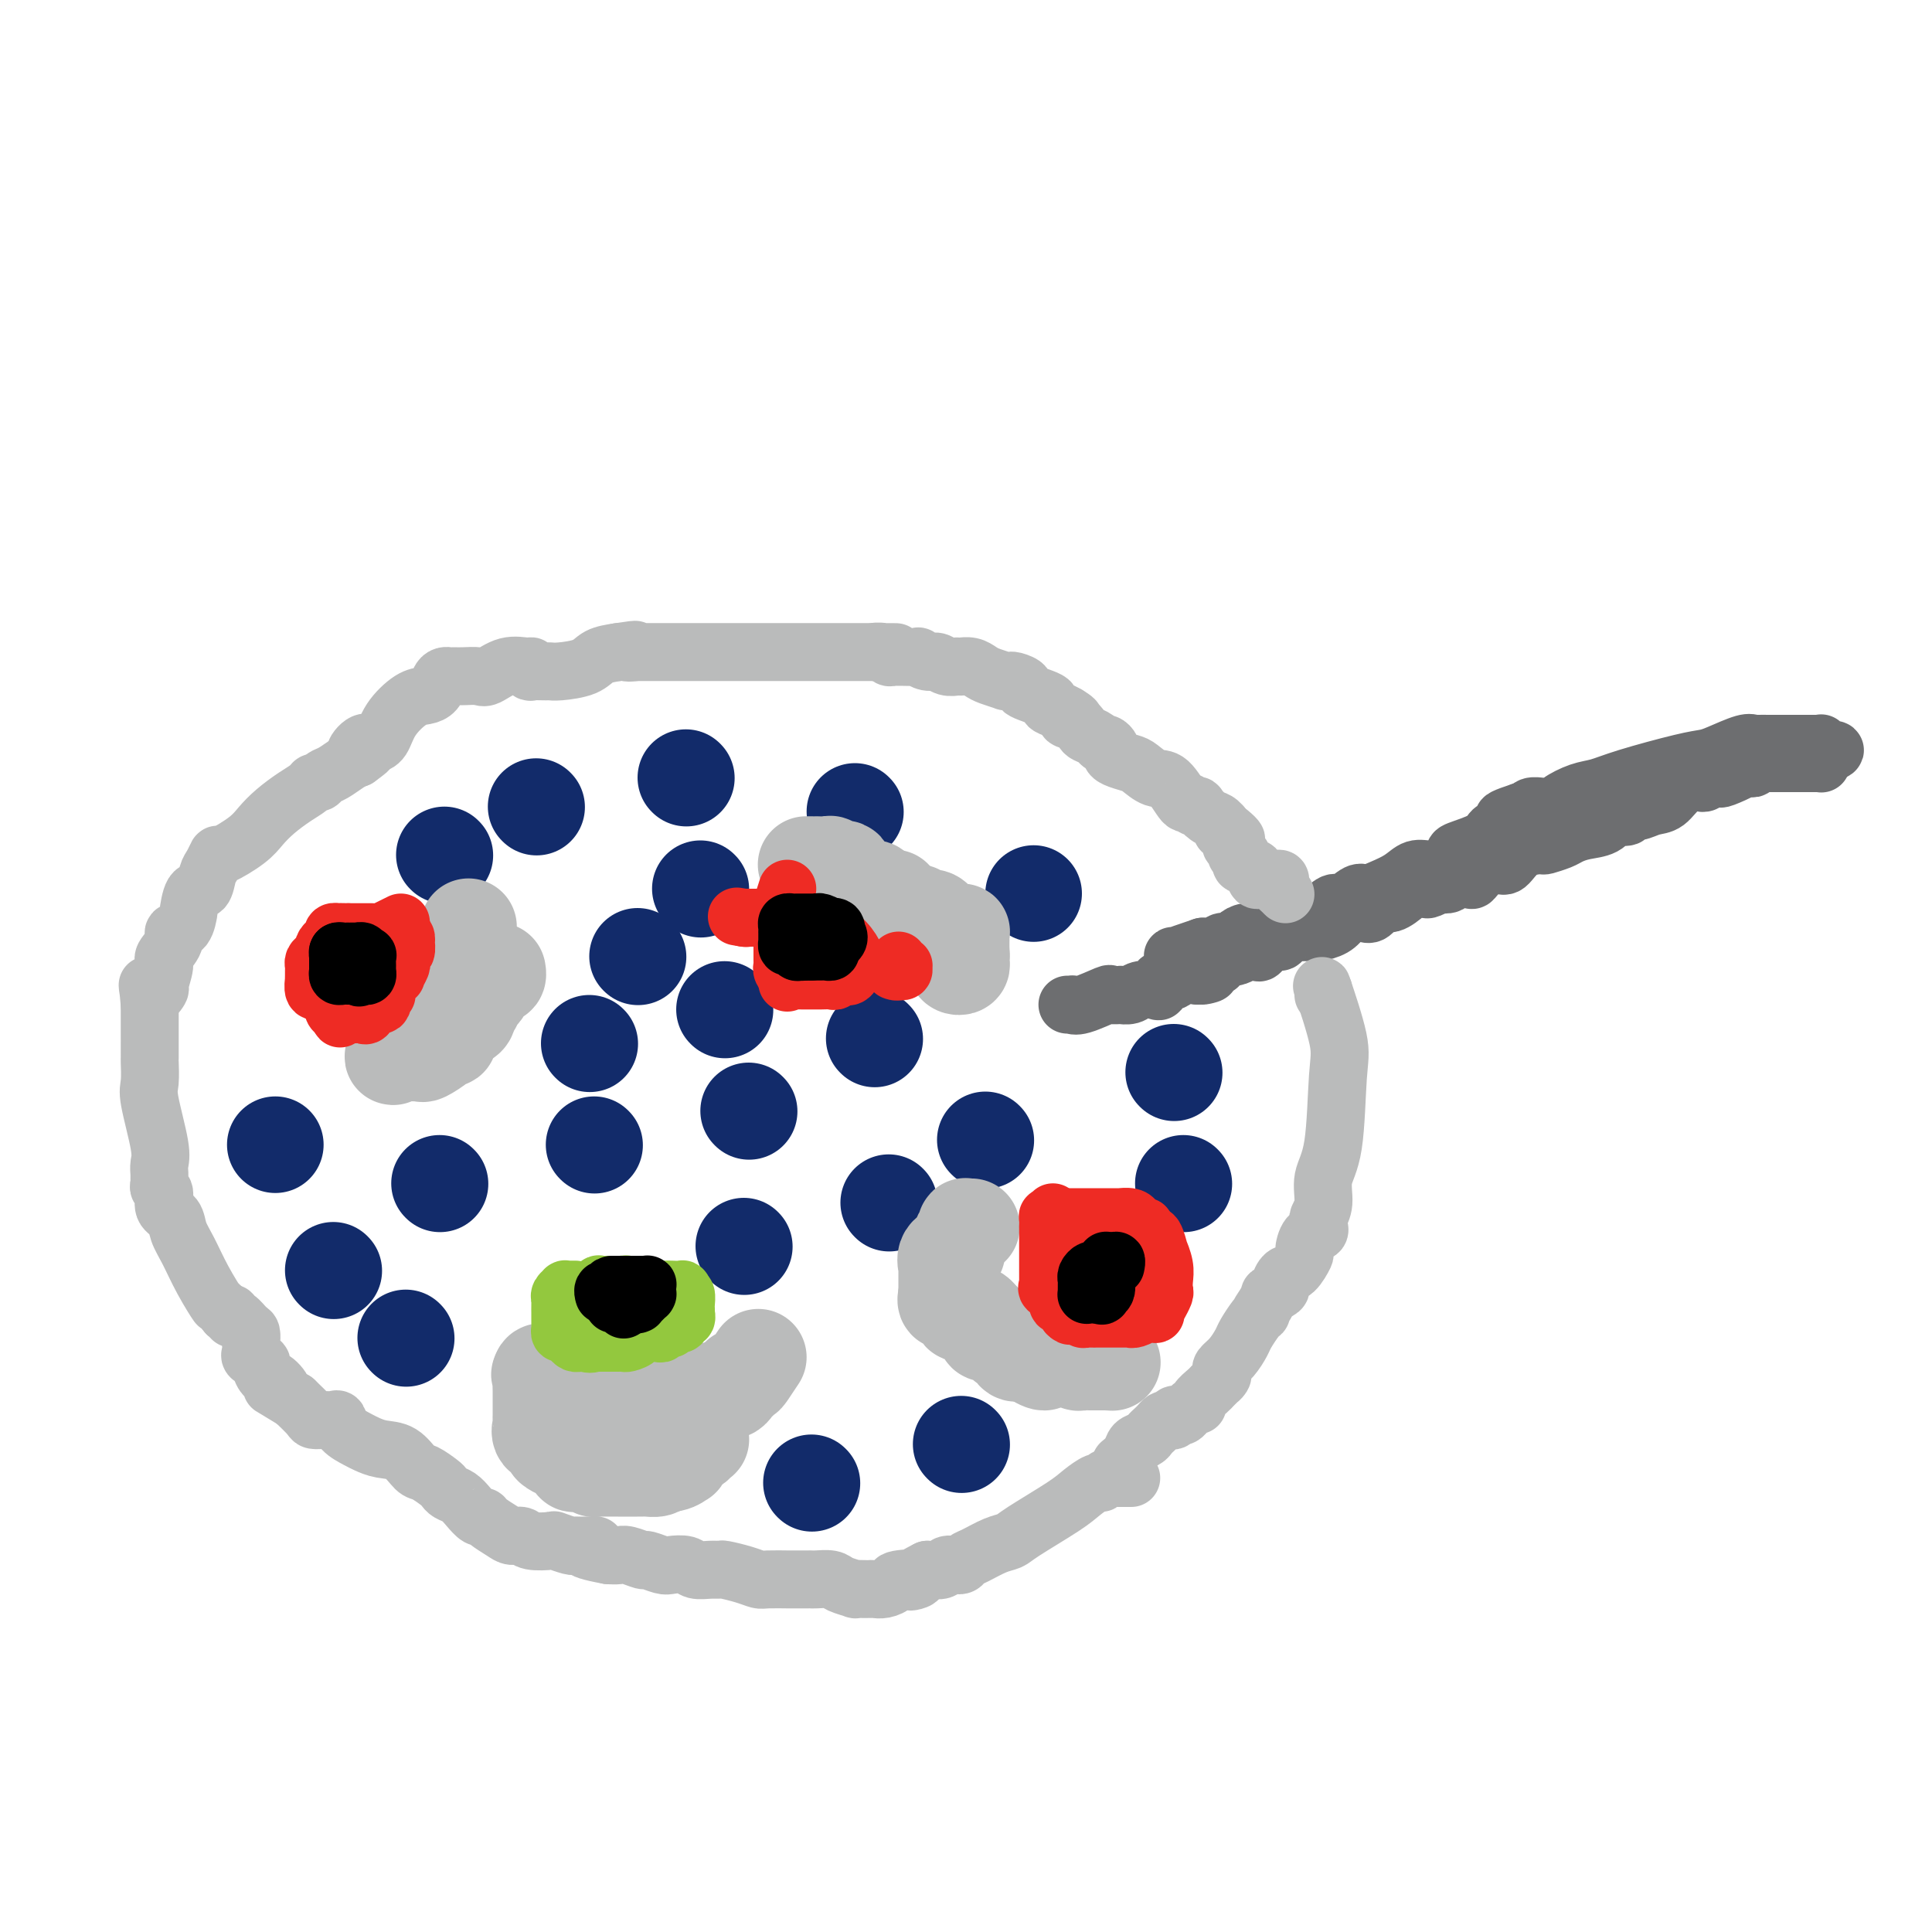 <svg viewBox='0 0 400 400' version='1.1' xmlns='http://www.w3.org/2000/svg' xmlns:xlink='http://www.w3.org/1999/xlink'><g fill='none' stroke='#122B6A' stroke-width='20' stroke-linecap='round' stroke-linejoin='round'><path d='M84,277c0.000,0.000 0.100,0.100 0.1,0.1'/><path d='M69,263c0.000,0.000 0.100,0.100 0.1,0.1'/><path d='M57,237c0.000,0.000 0.000,0.000 0,0c0.000,0.000 0.000,0.000 0,0'/><path d='M91,245c0.000,0.000 0.100,0.100 0.1,0.1'/><path d='M123,237c0.000,0.000 0.100,0.100 0.1,0.1'/><path d='M122,216c0.000,0.000 0.100,0.100 0.1,0.1'/><path d='M132,198c0.000,0.000 0.100,0.100 0.1,0.1'/><path d='M92,177c0.000,0.000 0.100,0.100 0.1,0.1'/><path d='M111,167c0.000,0.000 0.100,0.100 0.1,0.1'/><path d='M142,161c0.000,0.000 0.100,0.100 0.1,0.1'/><path d='M145,184c0.000,0.000 0.100,0.100 0.1,0.1'/><path d='M150,209c0.000,0.000 0.100,0.100 0.1,0.1'/><path d='M181,215c0.000,0.000 0.100,0.100 0.1,0.1'/><path d='M155,230c0.000,0.000 0.100,0.100 0.1,0.1'/><path d='M214,185c0.000,0.000 0.000,0.000 0,0c0.000,0.000 0.000,0.000 0,0'/><path d='M177,168c0.000,0.000 0.100,0.100 0.1,0.1'/><path d='M243,222c0.000,0.000 0.100,0.100 0.1,0.1'/><path d='M245,245c0.000,0.000 0.100,0.100 0.1,0.1'/><path d='M204,236c0.000,0.000 0.100,0.100 0.1,0.1'/><path d='M184,249c0.000,0.000 0.100,0.100 0.1,0.1'/><path d='M154,258c0.000,0.000 0.100,0.100 0.1,0.1'/><path d='M199,299c0.000,0.000 0.100,0.100 0.1,0.1'/><path d='M168,307c0.000,0.000 0.100,0.100 0.1,0.1'/></g>
<g fill='none' stroke='#BABBBB' stroke-width='20' stroke-linecap='round' stroke-linejoin='round'><path d='M201,254c0.114,-0.008 0.227,-0.016 0,0c-0.227,0.016 -0.796,0.058 -1,0c-0.204,-0.058 -0.045,-0.214 0,0c0.045,0.214 -0.024,0.799 0,1c0.024,0.201 0.143,0.017 0,0c-0.143,-0.017 -0.546,0.133 -1,1c-0.454,0.867 -0.959,2.452 -1,3c-0.041,0.548 0.381,0.060 0,0c-0.381,-0.060 -1.566,0.310 -2,1c-0.434,0.690 -0.116,1.701 0,2c0.116,0.299 0.031,-0.113 0,0c-0.031,0.113 -0.008,0.750 0,1c0.008,0.250 0.002,0.113 0,0c-0.002,-0.113 -0.001,-0.203 0,0c0.001,0.203 0.000,0.698 0,1c-0.000,0.302 -0.000,0.411 0,1c0.000,0.589 0.000,1.659 0,2c-0.000,0.341 -0.000,-0.045 0,0c0.000,0.045 0.000,0.523 0,1'/><path d='M196,268c-0.613,2.328 0.356,1.150 1,1c0.644,-0.150 0.965,0.730 1,1c0.035,0.270 -0.216,-0.071 0,0c0.216,0.071 0.898,0.554 1,1c0.102,0.446 -0.375,0.856 0,1c0.375,0.144 1.602,0.024 2,0c0.398,-0.024 -0.033,0.049 0,0c0.033,-0.049 0.531,-0.221 1,0c0.469,0.221 0.910,0.833 1,1c0.090,0.167 -0.169,-0.113 0,0c0.169,0.113 0.767,0.619 1,1c0.233,0.381 0.100,0.637 0,1c-0.100,0.363 -0.168,0.832 0,1c0.168,0.168 0.571,0.035 1,0c0.429,-0.035 0.885,0.030 1,0c0.115,-0.030 -0.110,-0.154 0,0c0.110,0.154 0.554,0.585 1,1c0.446,0.415 0.894,0.815 1,1c0.106,0.185 -0.130,0.155 0,0c0.130,-0.155 0.628,-0.434 1,0c0.372,0.434 0.620,1.581 1,2c0.380,0.419 0.894,0.112 1,0c0.106,-0.112 -0.195,-0.027 0,0c0.195,0.027 0.887,-0.003 1,0c0.113,0.003 -0.354,0.039 0,0c0.354,-0.039 1.530,-0.154 2,0c0.470,0.154 0.235,0.577 0,1'/><path d='M214,281c3.256,2.011 2.397,0.539 2,0c-0.397,-0.539 -0.332,-0.144 0,0c0.332,0.144 0.933,0.039 1,0c0.067,-0.039 -0.398,-0.010 0,0c0.398,0.010 1.661,0.002 2,0c0.339,-0.002 -0.246,0.003 0,0c0.246,-0.003 1.323,-0.015 2,0c0.677,0.015 0.955,0.057 1,0c0.045,-0.057 -0.143,-0.211 0,0c0.143,0.211 0.617,0.789 1,1c0.383,0.211 0.676,0.057 1,0c0.324,-0.057 0.678,-0.015 1,0c0.322,0.015 0.612,0.004 1,0c0.388,-0.004 0.875,-0.001 1,0c0.125,0.001 -0.111,0.000 0,0c0.111,-0.000 0.568,-0.000 1,0c0.432,0.000 0.838,0.000 1,0c0.162,-0.000 0.081,-0.000 0,0'/><path d='M229,282c2.556,0.156 1.444,0.044 1,0c-0.444,-0.044 -0.222,-0.022 0,0'/><path d='M157,281c-0.765,1.147 -1.529,2.293 -2,3c-0.471,0.707 -0.648,0.973 -1,1c-0.352,0.027 -0.878,-0.186 -1,0c-0.122,0.186 0.161,0.772 0,1c-0.161,0.228 -0.765,0.100 -1,0c-0.235,-0.100 -0.102,-0.170 0,0c0.102,0.170 0.172,0.582 0,1c-0.172,0.418 -0.585,0.843 -1,1c-0.415,0.157 -0.833,0.045 -1,0c-0.167,-0.045 -0.084,-0.022 0,0'/><path d='M150,288c-1.266,1.083 -0.930,0.290 -1,0c-0.070,-0.290 -0.545,-0.078 -1,0c-0.455,0.078 -0.892,0.021 -1,0c-0.108,-0.021 0.111,-0.006 0,0c-0.111,0.006 -0.551,0.001 -1,0c-0.449,-0.001 -0.908,-0.000 -1,0c-0.092,0.000 0.182,0.000 0,0c-0.182,-0.000 -0.819,-0.000 -1,0c-0.181,0.000 0.093,0.000 0,0c-0.093,-0.000 -0.553,-0.000 -1,0c-0.447,0.000 -0.883,0.000 -1,0c-0.117,-0.000 0.083,-0.000 0,0c-0.083,0.000 -0.448,0.000 -1,0c-0.552,-0.000 -1.290,-0.001 -2,0c-0.710,0.001 -1.393,0.004 -2,0c-0.607,-0.004 -1.139,-0.015 -2,0c-0.861,0.015 -2.052,0.057 -3,0c-0.948,-0.057 -1.655,-0.211 -2,0c-0.345,0.211 -0.330,0.789 -1,1c-0.670,0.211 -2.025,0.057 -3,0c-0.975,-0.057 -1.570,-0.015 -2,0c-0.430,0.015 -0.693,0.004 -1,0c-0.307,-0.004 -0.656,-0.001 -1,0c-0.344,0.001 -0.683,0.000 -1,0c-0.317,-0.000 -0.613,-0.000 -1,0c-0.387,0.000 -0.867,0.000 -1,0c-0.133,-0.000 0.080,-0.000 0,0c-0.080,0.000 -0.451,0.000 -1,0c-0.549,-0.000 -1.274,-0.000 -2,0'/><path d='M116,289c-5.502,0.214 -2.258,0.251 -1,0c1.258,-0.251 0.529,-0.788 0,-1c-0.529,-0.212 -0.860,-0.099 -1,0c-0.140,0.099 -0.090,0.184 0,0c0.090,-0.184 0.220,-0.637 0,-1c-0.220,-0.363 -0.791,-0.637 -1,-1c-0.209,-0.363 -0.055,-0.815 0,-1c0.055,-0.185 0.011,-0.103 0,0c-0.011,0.103 0.011,0.226 0,0c-0.011,-0.226 -0.054,-0.803 0,-1c0.054,-0.197 0.207,-0.015 0,0c-0.207,0.015 -0.773,-0.139 -1,0c-0.227,0.139 -0.113,0.569 0,1'/><path d='M112,285c-0.619,-0.655 -0.166,-0.293 0,0c0.166,0.293 0.044,0.516 0,1c-0.044,0.484 -0.012,1.229 0,2c0.012,0.771 0.004,1.567 0,2c-0.004,0.433 -0.003,0.501 0,1c0.003,0.499 0.009,1.429 0,2c-0.009,0.571 -0.031,0.783 0,1c0.031,0.217 0.115,0.439 0,1c-0.115,0.561 -0.430,1.460 0,2c0.430,0.540 1.606,0.722 2,1c0.394,0.278 0.005,0.653 0,1c-0.005,0.347 0.375,0.667 1,1c0.625,0.333 1.495,0.677 2,1c0.505,0.323 0.644,0.623 1,1c0.356,0.377 0.931,0.832 1,1c0.069,0.168 -0.366,0.049 0,0c0.366,-0.049 1.532,-0.027 2,0c0.468,0.027 0.236,0.060 0,0c-0.236,-0.060 -0.477,-0.212 0,0c0.477,0.212 1.672,0.789 2,1c0.328,0.211 -0.210,0.057 0,0c0.210,-0.057 1.169,-0.015 2,0c0.831,0.015 1.536,0.004 2,0c0.464,-0.004 0.688,-0.001 1,0c0.312,0.001 0.713,0.000 1,0c0.287,-0.000 0.462,0.001 1,0c0.538,-0.001 1.440,-0.003 2,0c0.560,0.003 0.779,0.011 1,0c0.221,-0.011 0.444,-0.041 1,0c0.556,0.041 1.445,0.155 2,0c0.555,-0.155 0.778,-0.577 1,-1'/><path d='M137,303c2.696,-0.017 0.434,-0.059 0,0c-0.434,0.059 0.958,0.219 2,0c1.042,-0.219 1.732,-0.815 2,-1c0.268,-0.185 0.114,0.043 0,0c-0.114,-0.043 -0.189,-0.355 0,-1c0.189,-0.645 0.643,-1.623 1,-2c0.357,-0.377 0.617,-0.154 1,0c0.383,0.154 0.887,0.237 1,0c0.113,-0.237 -0.166,-0.796 0,-1c0.166,-0.204 0.776,-0.055 1,0c0.224,0.055 0.060,0.015 0,0c-0.060,-0.015 -0.017,-0.004 0,0c0.017,0.004 0.009,0.002 0,0'/><path d='M97,192c-0.000,-0.120 -0.000,-0.240 0,0c0.000,0.240 0.000,0.842 0,1c-0.000,0.158 -0.000,-0.126 0,0c0.000,0.126 0.000,0.663 0,1c-0.000,0.337 -0.000,0.475 0,1c0.000,0.525 0.001,1.436 0,2c-0.001,0.564 -0.003,0.780 0,1c0.003,0.220 0.011,0.444 0,1c-0.011,0.556 -0.041,1.446 0,2c0.041,0.554 0.154,0.773 0,1c-0.154,0.227 -0.576,0.460 -1,1c-0.424,0.540 -0.851,1.385 -1,2c-0.149,0.615 -0.019,1.000 0,1c0.019,0.000 -0.072,-0.385 0,0c0.072,0.385 0.306,1.538 0,2c-0.306,0.462 -1.153,0.231 -2,0'/><path d='M93,208c-0.635,2.503 -0.223,0.761 0,0c0.223,-0.761 0.259,-0.541 0,0c-0.259,0.541 -0.811,1.401 -1,2c-0.189,0.599 -0.016,0.935 0,1c0.016,0.065 -0.126,-0.141 -1,0c-0.874,0.141 -2.482,0.630 -3,1c-0.518,0.370 0.053,0.621 0,1c-0.053,0.379 -0.731,0.886 -1,1c-0.269,0.114 -0.128,-0.165 0,0c0.128,0.165 0.244,0.775 0,1c-0.244,0.225 -0.849,0.064 -1,0c-0.151,-0.064 0.153,-0.031 0,0c-0.153,0.031 -0.763,0.061 -1,0c-0.237,-0.061 -0.102,-0.212 0,0c0.102,0.212 0.171,0.788 0,1c-0.171,0.212 -0.581,0.061 -1,0c-0.419,-0.061 -0.848,-0.031 -1,0c-0.152,0.031 -0.027,0.065 0,0c0.027,-0.065 -0.045,-0.228 0,0c0.045,0.228 0.208,0.846 0,1c-0.208,0.154 -0.788,-0.154 -1,0c-0.212,0.154 -0.057,0.772 0,1c0.057,0.228 0.016,0.065 0,0c-0.016,-0.065 -0.008,-0.033 0,0'/><path d='M82,218c-1.565,1.545 0.022,0.408 1,0c0.978,-0.408 1.347,-0.085 2,0c0.653,0.085 1.591,-0.067 2,0c0.409,0.067 0.290,0.352 1,0c0.710,-0.352 2.250,-1.342 3,-2c0.750,-0.658 0.711,-0.985 1,-1c0.289,-0.015 0.904,0.282 1,0c0.096,-0.282 -0.329,-1.141 0,-2c0.329,-0.859 1.412,-1.717 2,-2c0.588,-0.283 0.679,0.008 1,0c0.321,-0.008 0.870,-0.314 1,-1c0.130,-0.686 -0.158,-1.752 0,-2c0.158,-0.248 0.764,0.323 1,0c0.236,-0.323 0.102,-1.539 0,-2c-0.102,-0.461 -0.172,-0.166 0,0c0.172,0.166 0.586,0.203 1,0c0.414,-0.203 0.829,-0.647 1,-1c0.171,-0.353 0.098,-0.616 0,-1c-0.098,-0.384 -0.220,-0.888 0,-1c0.220,-0.112 0.781,0.167 1,0c0.219,-0.167 0.097,-0.781 0,-1c-0.097,-0.219 -0.170,-0.045 0,0c0.170,0.045 0.582,-0.039 1,0c0.418,0.039 0.843,0.203 1,0c0.157,-0.203 0.045,-0.772 0,-1c-0.045,-0.228 -0.022,-0.114 0,0'/><path d='M199,197c0.000,0.030 0.000,0.060 0,0c-0.000,-0.060 -0.000,-0.209 0,0c0.000,0.209 0.001,0.778 0,1c-0.001,0.222 -0.004,0.099 0,0c0.004,-0.099 0.014,-0.173 0,0c-0.014,0.173 -0.053,0.592 0,1c0.053,0.408 0.196,0.804 0,1c-0.196,0.196 -0.732,0.194 -1,0c-0.268,-0.194 -0.268,-0.578 0,-1c0.268,-0.422 0.803,-0.883 1,-1c0.197,-0.117 0.056,0.109 0,0c-0.056,-0.109 -0.028,-0.555 0,-1'/><path d='M199,197c-0.000,-0.416 -0.000,0.042 0,0c0.000,-0.042 0.001,-0.586 0,-1c-0.001,-0.414 -0.004,-0.699 0,-1c0.004,-0.301 0.016,-0.616 0,-1c-0.016,-0.384 -0.060,-0.835 0,-1c0.060,-0.165 0.223,-0.043 0,0c-0.223,0.043 -0.833,0.009 -1,0c-0.167,-0.009 0.110,0.009 0,0c-0.110,-0.009 -0.605,-0.045 -1,0c-0.395,0.045 -0.688,0.170 -1,0c-0.312,-0.170 -0.643,-0.634 -1,-1c-0.357,-0.366 -0.740,-0.634 -1,-1c-0.260,-0.366 -0.395,-0.829 -1,-1c-0.605,-0.171 -1.678,-0.050 -2,0c-0.322,0.050 0.107,0.027 0,0c-0.107,-0.027 -0.751,-0.060 -1,0c-0.249,0.060 -0.104,0.212 0,0c0.104,-0.212 0.168,-0.788 0,-1c-0.168,-0.212 -0.567,-0.060 -1,0c-0.433,0.060 -0.900,0.026 -1,0c-0.100,-0.026 0.165,-0.046 0,0c-0.165,0.046 -0.762,0.156 -1,0c-0.238,-0.156 -0.119,-0.578 0,-1'/><path d='M187,188c-2.079,-1.409 -1.275,-0.430 -1,0c0.275,0.430 0.021,0.312 0,0c-0.021,-0.312 0.190,-0.820 0,-1c-0.190,-0.180 -0.782,-0.034 -1,0c-0.218,0.034 -0.061,-0.043 0,0c0.061,0.043 0.027,0.207 0,0c-0.027,-0.207 -0.046,-0.787 0,-1c0.046,-0.213 0.156,-0.061 0,0c-0.156,0.061 -0.578,0.030 -1,0'/><path d='M184,186c-0.570,-0.321 -0.497,-0.125 -1,0c-0.503,0.125 -1.584,0.177 -2,0c-0.416,-0.177 -0.167,-0.584 0,-1c0.167,-0.416 0.252,-0.843 0,-1c-0.252,-0.157 -0.841,-0.045 -1,0c-0.159,0.045 0.112,0.022 0,0c-0.112,-0.022 -0.609,-0.042 -1,0c-0.391,0.042 -0.677,0.147 -1,0c-0.323,-0.147 -0.683,-0.547 -1,-1c-0.317,-0.453 -0.592,-0.959 -1,-1c-0.408,-0.041 -0.950,0.382 -1,0c-0.050,-0.382 0.394,-1.570 0,-2c-0.394,-0.430 -1.624,-0.101 -2,0c-0.376,0.101 0.103,-0.025 0,0c-0.103,0.025 -0.788,0.203 -1,0c-0.212,-0.203 0.049,-0.786 0,-1c-0.049,-0.214 -0.409,-0.057 -1,0c-0.591,0.057 -1.412,0.015 -2,0c-0.588,-0.015 -0.942,-0.004 -1,0c-0.058,0.004 0.180,0.001 0,0c-0.180,-0.001 -0.779,-0.000 -1,0c-0.221,0.000 -0.063,0.000 0,0c0.063,-0.000 0.032,-0.000 0,0'/></g>
<g fill='none' stroke='#6D6E70' stroke-width='12' stroke-linecap='round' stroke-linejoin='round'><path d='M221,208c0.444,0.016 0.887,0.033 1,0c0.113,-0.033 -0.105,-0.114 0,0c0.105,0.114 0.534,0.423 2,0c1.466,-0.423 3.968,-1.576 5,-2c1.032,-0.424 0.593,-0.117 1,0c0.407,0.117 1.660,0.045 2,0c0.340,-0.045 -0.234,-0.063 0,0c0.234,0.063 1.276,0.205 2,0c0.724,-0.205 1.129,-0.759 2,-1c0.871,-0.241 2.208,-0.169 3,0c0.792,0.169 1.041,0.434 1,0c-0.041,-0.434 -0.370,-1.567 0,-2c0.370,-0.433 1.439,-0.168 2,0c0.561,0.168 0.612,0.237 1,0c0.388,-0.237 1.111,-0.782 2,-1c0.889,-0.218 1.945,-0.109 3,0'/><path d='M248,202c4.375,-0.885 1.811,-0.096 1,0c-0.811,0.096 0.129,-0.500 1,-1c0.871,-0.500 1.673,-0.905 2,-1c0.327,-0.095 0.180,0.119 0,0c-0.180,-0.119 -0.394,-0.572 0,-1c0.394,-0.428 1.396,-0.833 2,-1c0.604,-0.167 0.810,-0.098 1,0c0.190,0.098 0.365,0.224 1,0c0.635,-0.224 1.731,-0.800 2,-1c0.269,-0.200 -0.289,-0.025 0,0c0.289,0.025 1.424,-0.101 2,0c0.576,0.101 0.593,0.430 1,0c0.407,-0.430 1.204,-1.618 2,-2c0.796,-0.382 1.592,0.041 2,0c0.408,-0.041 0.428,-0.547 1,-1c0.572,-0.453 1.696,-0.853 2,-1c0.304,-0.147 -0.210,-0.041 0,0c0.210,0.041 1.146,0.019 2,0c0.854,-0.019 1.628,-0.033 2,0c0.372,0.033 0.344,0.113 1,0c0.656,-0.113 1.996,-0.421 3,-1c1.004,-0.579 1.673,-1.431 2,-2c0.327,-0.569 0.313,-0.855 1,-1c0.687,-0.145 2.076,-0.151 3,0c0.924,0.151 1.385,0.457 2,0c0.615,-0.457 1.386,-1.678 2,-2c0.614,-0.322 1.072,0.254 2,0c0.928,-0.254 2.327,-1.338 3,-2c0.673,-0.662 0.621,-0.904 1,-1c0.379,-0.096 1.190,-0.048 2,0'/><path d='M294,184c7.516,-2.725 3.307,-0.538 2,0c-1.307,0.538 0.287,-0.574 1,-1c0.713,-0.426 0.543,-0.165 1,0c0.457,0.165 1.539,0.234 2,0c0.461,-0.234 0.301,-0.771 1,-1c0.699,-0.229 2.256,-0.150 3,0c0.744,0.150 0.676,0.370 1,0c0.324,-0.370 1.040,-1.329 2,-2c0.960,-0.671 2.164,-1.055 3,-1c0.836,0.055 1.306,0.548 2,0c0.694,-0.548 1.613,-2.136 3,-3c1.387,-0.864 3.241,-1.005 4,-1c0.759,0.005 0.423,0.157 1,0c0.577,-0.157 2.067,-0.624 3,-1c0.933,-0.376 1.309,-0.661 2,-1c0.691,-0.339 1.696,-0.731 3,-1c1.304,-0.269 2.908,-0.416 4,-1c1.092,-0.584 1.671,-1.606 2,-2c0.329,-0.394 0.409,-0.162 1,0c0.591,0.162 1.694,0.253 2,0c0.306,-0.253 -0.186,-0.849 0,-1c0.186,-0.151 1.052,0.142 2,0c0.948,-0.142 1.980,-0.718 3,-1c1.020,-0.282 2.027,-0.271 3,-1c0.973,-0.729 1.911,-2.199 3,-3c1.089,-0.801 2.330,-0.933 3,-1c0.670,-0.067 0.771,-0.071 1,0c0.229,0.071 0.587,0.215 1,0c0.413,-0.215 0.880,-0.789 1,-1c0.120,-0.211 -0.109,-0.060 0,0c0.109,0.060 0.554,0.030 1,0'/><path d='M355,161c9.842,-3.493 3.947,-0.726 2,0c-1.947,0.726 0.055,-0.590 1,-1c0.945,-0.410 0.831,0.087 1,0c0.169,-0.087 0.619,-0.759 1,-1c0.381,-0.241 0.694,-0.050 1,0c0.306,0.050 0.607,-0.039 1,0c0.393,0.039 0.878,0.207 1,0c0.122,-0.207 -0.118,-0.787 0,-1c0.118,-0.213 0.594,-0.057 1,0c0.406,0.057 0.742,0.015 1,0c0.258,-0.015 0.437,-0.004 1,0c0.563,0.004 1.509,0.001 2,0c0.491,-0.001 0.527,-0.000 1,0c0.473,0.000 1.383,0.000 2,0c0.617,-0.000 0.943,0.000 1,0c0.057,-0.000 -0.153,-0.000 0,0c0.153,0.000 0.668,0.001 1,0c0.332,-0.001 0.480,-0.003 1,0c0.520,0.003 1.411,0.011 2,0c0.589,-0.011 0.876,-0.042 1,0c0.124,0.042 0.085,0.155 0,0c-0.085,-0.155 -0.215,-0.580 0,-1c0.215,-0.420 0.776,-0.834 1,-1c0.224,-0.166 0.112,-0.083 0,0'/><path d='M378,156c3.621,-0.939 1.172,-0.788 0,-1c-1.172,-0.212 -1.069,-0.789 -1,-1c0.069,-0.211 0.103,-0.057 0,0c-0.103,0.057 -0.342,0.015 -1,0c-0.658,-0.015 -1.734,-0.004 -2,0c-0.266,0.004 0.279,0.001 0,0c-0.279,-0.001 -1.384,-0.000 -2,0c-0.616,0.000 -0.745,0.000 -1,0c-0.255,-0.000 -0.635,-0.000 -1,0c-0.365,0.000 -0.714,0.001 -1,0c-0.286,-0.001 -0.511,-0.002 -1,0c-0.489,0.002 -1.244,0.007 -2,0c-0.756,-0.007 -1.514,-0.027 -2,0c-0.486,0.027 -0.700,0.099 -1,0c-0.300,-0.099 -0.687,-0.371 -2,0c-1.313,0.371 -3.551,1.385 -5,2c-1.449,0.615 -2.108,0.832 -3,1c-0.892,0.168 -2.015,0.286 -5,1c-2.985,0.714 -7.831,2.023 -11,3c-3.169,0.977 -4.660,1.621 -6,2c-1.340,0.379 -2.529,0.494 -4,1c-1.471,0.506 -3.224,1.402 -4,2c-0.776,0.598 -0.575,0.896 -1,1c-0.425,0.104 -1.476,0.014 -2,0c-0.524,-0.014 -0.522,0.048 -1,0c-0.478,-0.048 -1.436,-0.205 -2,0c-0.564,0.205 -0.732,0.773 -1,1c-0.268,0.227 -0.634,0.114 -1,0'/><path d='M315,168c-7.406,2.422 -1.920,1.478 0,1c1.920,-0.478 0.276,-0.489 -1,0c-1.276,0.489 -2.183,1.478 -3,2c-0.817,0.522 -1.545,0.577 -2,1c-0.455,0.423 -0.639,1.214 -2,2c-1.361,0.786 -3.901,1.568 -5,2c-1.099,0.432 -0.758,0.514 -1,1c-0.242,0.486 -1.068,1.376 -2,2c-0.932,0.624 -1.969,0.980 -3,1c-1.031,0.020 -2.057,-0.298 -3,0c-0.943,0.298 -1.804,1.212 -3,2c-1.196,0.788 -2.728,1.449 -4,2c-1.272,0.551 -2.283,0.992 -3,1c-0.717,0.008 -1.141,-0.418 -2,0c-0.859,0.418 -2.154,1.680 -3,2c-0.846,0.320 -1.242,-0.304 -2,0c-0.758,0.304 -1.879,1.534 -3,2c-1.121,0.466 -2.241,0.166 -3,0c-0.759,-0.166 -1.158,-0.198 -2,0c-0.842,0.198 -2.126,0.627 -3,1c-0.874,0.373 -1.337,0.691 -2,1c-0.663,0.309 -1.524,0.609 -2,1c-0.476,0.391 -0.565,0.874 -1,1c-0.435,0.126 -1.216,-0.106 -2,0c-0.784,0.106 -1.572,0.550 -2,1c-0.428,0.450 -0.496,0.905 -1,1c-0.504,0.095 -1.444,-0.171 -2,0c-0.556,0.171 -0.726,0.778 -1,1c-0.274,0.222 -0.651,0.060 -1,0c-0.349,-0.060 -0.671,-0.017 -1,0c-0.329,0.017 -0.664,0.009 -1,0'/><path d='M249,196c-8.212,2.795 -3.741,1.284 -2,1c1.741,-0.284 0.754,0.660 0,1c-0.754,0.340 -1.274,0.077 -2,0c-0.726,-0.077 -1.659,0.031 -2,0c-0.341,-0.031 -0.092,-0.201 0,0c0.092,0.201 0.026,0.772 0,1c-0.026,0.228 -0.013,0.114 0,0'/></g>
<g fill='none' stroke='#EE2B24' stroke-width='12' stroke-linecap='round' stroke-linejoin='round'><path d='M83,191c-1.714,0.845 -3.429,1.691 -4,2c-0.571,0.309 0.001,0.083 0,0c-0.001,-0.083 -0.573,-0.022 -1,0c-0.427,0.022 -0.707,0.006 -1,0c-0.293,-0.006 -0.600,-0.002 -1,0c-0.400,0.002 -0.895,0.000 -1,0c-0.105,-0.000 0.178,-0.000 0,0c-0.178,0.000 -0.818,0.000 -1,0c-0.182,-0.000 0.096,-0.000 0,0c-0.096,0.000 -0.564,0.000 -1,0c-0.436,-0.000 -0.839,-0.000 -1,0c-0.161,0.000 -0.081,0.000 0,0'/><path d='M72,193c-1.869,0.309 -1.040,0.082 -1,0c0.040,-0.082 -0.707,-0.019 -1,0c-0.293,0.019 -0.130,-0.005 0,0c0.130,0.005 0.228,0.039 0,0c-0.228,-0.039 -0.783,-0.151 -1,0c-0.217,0.151 -0.097,0.566 0,1c0.097,0.434 0.170,0.886 0,1c-0.170,0.114 -0.584,-0.110 -1,0c-0.416,0.110 -0.833,0.554 -1,1c-0.167,0.446 -0.083,0.893 0,1c0.083,0.107 0.166,-0.126 0,0c-0.166,0.126 -0.580,0.612 -1,1c-0.420,0.388 -0.845,0.679 -1,1c-0.155,0.321 -0.042,0.673 0,1c0.042,0.327 0.011,0.628 0,1c-0.011,0.372 -0.003,0.816 0,1c0.003,0.184 -0.000,0.109 0,0c0.000,-0.109 0.004,-0.253 0,0c-0.004,0.253 -0.016,0.904 0,1c0.016,0.096 0.061,-0.363 0,0c-0.061,0.363 -0.228,1.547 0,2c0.228,0.453 0.850,0.173 1,0c0.150,-0.173 -0.171,-0.240 0,0c0.171,0.240 0.834,0.785 1,1c0.166,0.215 -0.167,0.099 0,0c0.167,-0.099 0.832,-0.181 1,0c0.168,0.181 -0.161,0.626 0,1c0.161,0.374 0.813,0.678 1,1c0.187,0.322 -0.089,0.664 0,1c0.089,0.336 0.545,0.668 1,1'/><path d='M70,210c0.785,1.702 0.248,0.456 0,0c-0.248,-0.456 -0.207,-0.122 0,0c0.207,0.122 0.580,0.033 1,0c0.420,-0.033 0.886,-0.009 1,0c0.114,0.009 -0.124,0.005 0,0c0.124,-0.005 0.609,-0.009 1,0c0.391,0.009 0.687,0.033 1,0c0.313,-0.033 0.645,-0.121 1,0c0.355,0.121 0.735,0.453 1,0c0.265,-0.453 0.415,-1.690 1,-2c0.585,-0.310 1.606,0.309 2,0c0.394,-0.309 0.161,-1.544 0,-2c-0.161,-0.456 -0.249,-0.133 0,0c0.249,0.133 0.836,0.076 1,0c0.164,-0.076 -0.096,-0.171 0,-1c0.096,-0.829 0.548,-2.393 1,-3c0.452,-0.607 0.906,-0.257 1,0c0.094,0.257 -0.171,0.422 0,0c0.171,-0.422 0.778,-1.433 1,-2c0.222,-0.567 0.058,-0.692 0,-1c-0.058,-0.308 -0.012,-0.798 0,-1c0.012,-0.202 -0.011,-0.114 0,0c0.011,0.114 0.055,0.256 0,0c-0.055,-0.256 -0.210,-0.909 0,-1c0.210,-0.091 0.786,0.382 1,0c0.214,-0.382 0.068,-1.618 0,-2c-0.068,-0.382 -0.057,0.089 0,0c0.057,-0.089 0.159,-0.740 0,-1c-0.159,-0.260 -0.580,-0.130 -1,0'/><path d='M83,194c0.603,-2.166 0.110,-0.581 0,0c-0.110,0.581 0.163,0.156 0,0c-0.163,-0.156 -0.761,-0.045 -1,0c-0.239,0.045 -0.120,0.022 0,0'/><path d='M163,184c-0.423,1.330 -0.845,2.659 -1,3c-0.155,0.341 -0.041,-0.307 0,0c0.041,0.307 0.011,1.570 0,2c-0.011,0.430 -0.003,0.027 0,0c0.003,-0.027 0.001,0.321 0,1c-0.001,0.679 -0.000,1.687 0,2c0.000,0.313 0.000,-0.071 0,0c-0.000,0.071 -0.000,0.596 0,1c0.000,0.404 -0.000,0.686 0,1c0.000,0.314 0.000,0.661 0,1c-0.000,0.339 -0.000,0.669 0,1c0.000,0.331 0.000,0.662 0,1c-0.000,0.338 -0.001,0.682 0,1c0.001,0.318 0.004,0.611 0,1c-0.004,0.389 -0.015,0.875 0,1c0.015,0.125 0.056,-0.111 0,0c-0.056,0.111 -0.207,0.568 0,1c0.207,0.432 0.774,0.838 1,1c0.226,0.162 0.113,0.081 0,0'/><path d='M163,202c-0.003,2.801 -0.011,0.803 0,0c0.011,-0.803 0.041,-0.411 0,0c-0.041,0.411 -0.153,0.842 0,1c0.153,0.158 0.571,0.042 1,0c0.429,-0.042 0.870,-0.011 1,0c0.130,0.011 -0.050,0.003 0,0c0.050,-0.003 0.332,-0.001 1,0c0.668,0.001 1.723,0.001 2,0c0.277,-0.001 -0.224,-0.004 0,0c0.224,0.004 1.174,0.015 2,0c0.826,-0.015 1.527,-0.057 2,0c0.473,0.057 0.718,0.213 1,0c0.282,-0.213 0.601,-0.796 1,-1c0.399,-0.204 0.877,-0.030 1,0c0.123,0.030 -0.109,-0.084 0,0c0.109,0.084 0.560,0.367 1,0c0.440,-0.367 0.868,-1.384 1,-2c0.132,-0.616 -0.034,-0.829 0,-1c0.034,-0.171 0.267,-0.298 0,-1c-0.267,-0.702 -1.034,-1.977 -2,-3c-0.966,-1.023 -2.133,-1.794 -3,-2c-0.867,-0.206 -1.436,0.151 -2,0c-0.564,-0.151 -1.125,-0.811 -2,-1c-0.875,-0.189 -2.065,0.093 -3,0c-0.935,-0.093 -1.615,-0.561 -2,-1c-0.385,-0.439 -0.474,-0.850 -1,-1c-0.526,-0.150 -1.489,-0.040 -2,0c-0.511,0.040 -0.570,0.011 -1,0c-0.430,-0.011 -1.231,-0.003 -2,0c-0.769,0.003 -1.505,0.001 -2,0c-0.495,-0.001 -0.747,-0.000 -1,0'/><path d='M154,190c-2.800,-0.467 -0.800,-0.133 0,0c0.800,0.133 0.400,0.067 0,0'/><path d='M218,251c-0.423,0.489 -0.845,0.979 -1,1c-0.155,0.021 -0.041,-0.426 0,0c0.041,0.426 0.011,1.725 0,2c-0.011,0.275 -0.003,-0.473 0,0c0.003,0.473 0.001,2.168 0,3c-0.001,0.832 -0.000,0.800 0,1c0.000,0.200 0.000,0.632 0,1c-0.000,0.368 -0.000,0.674 0,1c0.000,0.326 -0.000,0.674 0,1c0.000,0.326 0.000,0.631 0,1c-0.000,0.369 -0.000,0.802 0,1c0.000,0.198 0.001,0.161 0,0c-0.001,-0.161 -0.002,-0.446 0,0c0.002,0.446 0.008,1.624 0,2c-0.008,0.376 -0.031,-0.049 0,0c0.031,0.049 0.116,0.573 0,1c-0.116,0.427 -0.434,0.758 0,1c0.434,0.242 1.619,0.394 2,1c0.381,0.606 -0.042,1.665 0,2c0.042,0.335 0.547,-0.055 1,0c0.453,0.055 0.853,0.553 1,1c0.147,0.447 0.042,0.842 0,1c-0.042,0.158 -0.021,0.079 0,0'/><path d='M221,272c0.858,0.924 1.003,0.233 1,0c-0.003,-0.233 -0.156,-0.010 0,0c0.156,0.010 0.619,-0.193 1,0c0.381,0.193 0.679,0.784 1,1c0.321,0.216 0.663,0.058 1,0c0.337,-0.058 0.667,-0.016 1,0c0.333,0.016 0.669,0.004 1,0c0.331,-0.004 0.657,-0.001 1,0c0.343,0.001 0.704,0.000 1,0c0.296,-0.000 0.526,0.001 1,0c0.474,-0.001 1.193,-0.004 2,0c0.807,0.004 1.703,0.015 2,0c0.297,-0.015 -0.004,-0.057 0,0c0.004,0.057 0.313,0.212 1,0c0.687,-0.212 1.752,-0.792 2,-1c0.248,-0.208 -0.322,-0.045 0,0c0.322,0.045 1.537,-0.027 2,0c0.463,0.027 0.176,0.153 0,0c-0.176,-0.153 -0.239,-0.584 0,-1c0.239,-0.416 0.782,-0.818 1,-1c0.218,-0.182 0.111,-0.145 0,0c-0.111,0.145 -0.225,0.399 0,0c0.225,-0.399 0.788,-1.450 1,-2c0.212,-0.550 0.072,-0.600 0,-1c-0.072,-0.400 -0.075,-1.152 0,-2c0.075,-0.848 0.227,-1.792 0,-3c-0.227,-1.208 -0.834,-2.680 -1,-3c-0.166,-0.320 0.110,0.512 0,0c-0.110,-0.512 -0.607,-2.369 -1,-3c-0.393,-0.631 -0.684,-0.038 -1,0c-0.316,0.038 -0.658,-0.481 -1,-1'/><path d='M237,255c-0.496,-1.321 0.266,-1.125 0,-1c-0.266,0.125 -1.558,0.177 -2,0c-0.442,-0.177 -0.034,-0.583 0,-1c0.034,-0.417 -0.305,-0.844 -1,-1c-0.695,-0.156 -1.745,-0.042 -2,0c-0.255,0.042 0.284,0.011 0,0c-0.284,-0.011 -1.390,-0.003 -2,0c-0.610,0.003 -0.723,0.001 -1,0c-0.277,-0.001 -0.719,-0.000 -1,0c-0.281,0.000 -0.400,0.000 -1,0c-0.600,-0.000 -1.680,-0.000 -2,0c-0.320,0.000 0.122,0.000 0,0c-0.122,-0.000 -0.807,-0.000 -1,0c-0.193,0.000 0.106,0.000 0,0c-0.106,-0.000 -0.617,-0.000 -1,0c-0.383,0.000 -0.639,0.000 -1,0c-0.361,-0.000 -0.829,-0.000 -1,0c-0.171,0.000 -0.046,0.000 0,0c0.046,-0.000 0.013,-0.000 0,0c-0.013,0.000 -0.007,0.000 0,0'/></g>
<g fill='none' stroke='#93C83E' stroke-width='12' stroke-linecap='round' stroke-linejoin='round'><path d='M119,267c-0.033,0.000 -0.065,0.000 0,0c0.065,-0.000 0.229,-0.001 0,0c-0.229,0.001 -0.850,0.003 -1,0c-0.150,-0.003 0.170,-0.012 0,0c-0.170,0.012 -0.830,0.043 -1,0c-0.170,-0.043 0.151,-0.162 0,0c-0.151,0.162 -0.772,0.603 -1,1c-0.228,0.397 -0.061,0.750 0,1c0.061,0.250 0.016,0.396 0,1c-0.016,0.604 -0.004,1.667 0,2c0.004,0.333 0.000,-0.065 0,0c-0.000,0.065 0.003,0.591 0,1c-0.003,0.409 -0.012,0.701 0,1c0.012,0.299 0.045,0.606 0,1c-0.045,0.394 -0.167,0.876 0,1c0.167,0.124 0.622,-0.110 1,0c0.378,0.110 0.679,0.566 1,1c0.321,0.434 0.663,0.848 1,1c0.337,0.152 0.668,0.044 1,0c0.332,-0.044 0.666,-0.022 1,0'/><path d='M121,278c1.239,0.464 1.837,0.124 2,0c0.163,-0.124 -0.107,-0.033 0,0c0.107,0.033 0.592,0.009 1,0c0.408,-0.009 0.738,-0.002 1,0c0.262,0.002 0.456,-0.002 1,0c0.544,0.002 1.436,0.011 2,0c0.564,-0.011 0.798,-0.041 1,0c0.202,0.041 0.372,0.154 1,0c0.628,-0.154 1.713,-0.576 2,-1c0.287,-0.424 -0.225,-0.849 0,-1c0.225,-0.151 1.187,-0.027 2,0c0.813,0.027 1.476,-0.044 2,0c0.524,0.044 0.910,0.204 1,0c0.090,-0.204 -0.117,-0.773 0,-1c0.117,-0.227 0.557,-0.112 1,0c0.443,0.112 0.888,0.222 1,0c0.112,-0.222 -0.110,-0.776 0,-1c0.110,-0.224 0.551,-0.116 1,0c0.449,0.116 0.905,0.242 1,0c0.095,-0.242 -0.171,-0.853 0,-1c0.171,-0.147 0.778,0.169 1,0c0.222,-0.169 0.060,-0.823 0,-1c-0.060,-0.177 -0.019,0.124 0,0c0.019,-0.124 0.015,-0.672 0,-1c-0.015,-0.328 -0.043,-0.434 0,-1c0.043,-0.566 0.155,-1.590 0,-2c-0.155,-0.410 -0.578,-0.205 -1,0'/><path d='M141,268c0.418,-1.309 0.463,-1.083 0,-1c-0.463,0.083 -1.434,0.022 -2,0c-0.566,-0.022 -0.728,-0.006 -1,0c-0.272,0.006 -0.655,0.001 -1,0c-0.345,-0.001 -0.651,0.001 -1,0c-0.349,-0.001 -0.741,-0.004 -1,0c-0.259,0.004 -0.384,0.015 -1,0c-0.616,-0.015 -1.723,-0.057 -2,0c-0.277,0.057 0.276,0.211 0,0c-0.276,-0.211 -1.382,-0.789 -2,-1c-0.618,-0.211 -0.748,-0.056 -1,0c-0.252,0.056 -0.627,0.014 -1,0c-0.373,-0.014 -0.745,0.000 -1,0c-0.255,-0.000 -0.393,-0.015 -1,0c-0.607,0.015 -1.682,0.060 -2,0c-0.318,-0.060 0.121,-0.226 0,0c-0.121,0.226 -0.803,0.845 -1,1c-0.197,0.155 0.091,-0.155 0,0c-0.091,0.155 -0.560,0.773 -1,1c-0.440,0.227 -0.849,0.061 -1,0c-0.151,-0.061 -0.043,-0.017 0,0c0.043,0.017 0.022,0.009 0,0'/></g>
<g fill='none' stroke='#000000' stroke-width='12' stroke-linecap='round' stroke-linejoin='round'><path d='M129,271c0.111,0.113 0.221,0.226 0,0c-0.221,-0.226 -0.775,-0.793 -1,-1c-0.225,-0.207 -0.122,-0.056 0,0c0.122,0.056 0.264,0.015 0,0c-0.264,-0.015 -0.932,-0.004 -1,0c-0.068,0.004 0.466,0.002 1,0'/><path d='M128,270c-0.138,-0.155 0.018,-0.041 0,0c-0.018,0.041 -0.211,0.011 0,0c0.211,-0.011 0.826,-0.003 1,0c0.174,0.003 -0.093,0.001 0,0c0.093,-0.001 0.547,-0.000 1,0c0.453,0.000 0.905,0.001 1,0c0.095,-0.001 -0.168,-0.003 0,0c0.168,0.003 0.767,0.011 1,0c0.233,-0.011 0.101,-0.042 0,0c-0.101,0.042 -0.171,0.155 0,0c0.171,-0.155 0.582,-0.580 1,-1c0.418,-0.420 0.844,-0.834 1,-1c0.156,-0.166 0.043,-0.083 0,0c-0.043,0.083 -0.014,0.166 0,0c0.014,-0.166 0.014,-0.580 0,-1c-0.014,-0.420 -0.042,-0.845 0,-1c0.042,-0.155 0.156,-0.042 0,0c-0.156,0.042 -0.581,0.011 -1,0c-0.419,-0.011 -0.833,-0.003 -1,0c-0.167,0.003 -0.087,0.001 0,0c0.087,-0.001 0.182,-0.000 0,0c-0.182,0.000 -0.641,0.000 -1,0c-0.359,-0.000 -0.618,-0.000 -1,0c-0.382,0.000 -0.886,0.000 -1,0c-0.114,-0.000 0.163,-0.000 0,0c-0.163,0.000 -0.765,0.000 -1,0c-0.235,-0.000 -0.102,-0.000 0,0c0.102,0.000 0.172,0.000 0,0c-0.172,-0.000 -0.586,-0.000 -1,0'/><path d='M127,266c-1.249,-0.067 -0.870,0.767 -1,1c-0.130,0.233 -0.767,-0.134 -1,0c-0.233,0.134 -0.063,0.768 0,1c0.063,0.232 0.017,0.063 0,0c-0.017,-0.063 -0.005,-0.018 0,0c0.005,0.018 0.002,0.009 0,0'/><path d='M70,197c-0.000,0.477 -0.001,0.955 0,1c0.001,0.045 0.003,-0.342 0,0c-0.003,0.342 -0.011,1.412 0,2c0.011,0.588 0.041,0.693 0,1c-0.041,0.307 -0.154,0.814 0,1c0.154,0.186 0.576,0.050 1,0c0.424,-0.050 0.848,-0.013 1,0c0.152,0.013 0.030,0.004 0,0c-0.030,-0.004 0.033,-0.001 0,0c-0.033,0.001 -0.163,0.000 0,0c0.163,-0.000 0.618,-0.000 1,0c0.382,0.000 0.691,0.000 1,0'/><path d='M74,202c0.631,0.772 0.207,0.204 0,0c-0.207,-0.204 -0.199,-0.042 0,0c0.199,0.042 0.589,-0.035 1,0c0.411,0.035 0.843,0.181 1,0c0.157,-0.181 0.038,-0.688 0,-1c-0.038,-0.312 0.005,-0.427 0,-1c-0.005,-0.573 -0.058,-1.604 0,-2c0.058,-0.396 0.226,-0.159 0,0c-0.226,0.159 -0.848,0.239 -1,0c-0.152,-0.239 0.166,-0.796 0,-1c-0.166,-0.204 -0.814,-0.055 -1,0c-0.186,0.055 0.091,0.015 0,0c-0.091,-0.015 -0.550,-0.005 -1,0c-0.450,0.005 -0.891,0.004 -1,0c-0.109,-0.004 0.114,-0.012 0,0c-0.114,0.012 -0.567,0.046 -1,0c-0.433,-0.046 -0.848,-0.170 -1,0c-0.152,0.170 -0.041,0.633 0,1c0.041,0.367 0.011,0.637 0,1c-0.011,0.363 -0.003,0.818 0,1c0.003,0.182 0.002,0.091 0,0'/><path d='M171,194c-0.477,0.000 -0.954,0.000 -1,0c-0.046,-0.000 0.338,-0.001 0,0c-0.338,0.001 -1.397,0.004 -2,0c-0.603,-0.004 -0.750,-0.016 -1,0c-0.250,0.016 -0.602,0.060 -1,0c-0.398,-0.060 -0.840,-0.222 -1,0c-0.160,0.222 -0.036,0.830 0,1c0.036,0.170 -0.014,-0.098 0,0c0.014,0.098 0.093,0.562 0,1c-0.093,0.438 -0.358,0.849 0,1c0.358,0.151 1.338,0.040 2,0c0.662,-0.040 1.004,-0.010 1,0c-0.004,0.010 -0.356,-0.000 0,0c0.356,0.000 1.419,0.011 2,0c0.581,-0.011 0.682,-0.044 1,0c0.318,0.044 0.855,0.166 1,0c0.145,-0.166 -0.101,-0.619 0,-1c0.101,-0.381 0.551,-0.691 1,-1'/><path d='M173,195c1.243,-0.778 0.349,-1.724 0,-2c-0.349,-0.276 -0.153,0.118 0,0c0.153,-0.118 0.262,-0.750 0,-1c-0.262,-0.250 -0.897,-0.120 -1,0c-0.103,0.120 0.324,0.228 0,0c-0.324,-0.228 -1.400,-0.793 -2,-1c-0.600,-0.207 -0.724,-0.055 -1,0c-0.276,0.055 -0.705,0.014 -1,0c-0.295,-0.014 -0.457,-0.001 -1,0c-0.543,0.001 -1.466,-0.009 -2,0c-0.534,0.009 -0.679,0.039 -1,0c-0.321,-0.039 -0.818,-0.146 -1,0c-0.182,0.146 -0.049,0.546 0,1c0.049,0.454 0.012,0.963 0,1c-0.012,0.037 -0.001,-0.397 0,0c0.001,0.397 -0.010,1.627 0,2c0.010,0.373 0.040,-0.110 0,0c-0.040,0.110 -0.152,0.814 0,1c0.152,0.186 0.567,-0.146 1,0c0.433,0.146 0.886,0.771 1,1c0.114,0.229 -0.109,0.061 0,0c0.109,-0.061 0.551,-0.016 1,0c0.449,0.016 0.904,0.004 1,0c0.096,-0.004 -0.166,-0.001 0,0c0.166,0.001 0.762,0.000 1,0c0.238,-0.000 0.119,-0.000 0,0'/><path d='M229,261c-0.762,0.869 -1.525,1.738 -2,2c-0.475,0.262 -0.663,-0.083 -1,0c-0.337,0.083 -0.822,0.596 -1,1c-0.178,0.404 -0.048,0.701 0,1c0.048,0.299 0.013,0.602 0,1c-0.013,0.398 -0.003,0.891 0,1c0.003,0.109 0.000,-0.167 0,0c-0.000,0.167 0.003,0.777 0,1c-0.003,0.223 -0.011,0.060 0,0c0.011,-0.060 0.041,-0.016 0,0c-0.041,0.016 -0.152,0.004 0,0c0.152,-0.004 0.566,-0.001 1,0c0.434,0.001 0.886,0.000 1,0c0.114,-0.000 -0.110,-0.000 0,0c0.110,0.000 0.555,0.000 1,0'/><path d='M228,268c0.399,0.480 -0.103,0.181 0,0c0.103,-0.181 0.812,-0.244 1,-1c0.188,-0.756 -0.146,-2.207 0,-3c0.146,-0.793 0.770,-0.929 1,-1c0.230,-0.071 0.065,-0.076 0,0c-0.065,0.076 -0.032,0.234 0,0c0.032,-0.234 0.061,-0.861 0,-1c-0.061,-0.139 -0.212,0.212 0,0c0.212,-0.212 0.789,-0.985 1,-1c0.211,-0.015 0.057,0.727 0,1c-0.057,0.273 -0.016,0.078 0,0c0.016,-0.078 0.008,-0.039 0,0'/></g>
<g fill='none' stroke='#BABBBB' stroke-width='12' stroke-linecap='round' stroke-linejoin='round'><path d='M274,206c0.000,0.000 0.000,-1.000 0,-1'/><path d='M274,205c0.048,-0.012 0.169,0.456 0,0c-0.169,-0.456 -0.627,-1.838 0,0c0.627,1.838 2.341,6.897 3,10c0.659,3.103 0.264,4.250 0,8c-0.264,3.750 -0.396,10.104 -1,14c-0.604,3.896 -1.678,5.335 -2,7c-0.322,1.665 0.109,3.555 0,5c-0.109,1.445 -0.760,2.443 -1,3c-0.240,0.557 -0.071,0.672 0,1c0.071,0.328 0.043,0.870 0,1c-0.043,0.130 -0.101,-0.150 0,0c0.101,0.150 0.361,0.730 0,1c-0.361,0.270 -1.343,0.228 -2,1c-0.657,0.772 -0.989,2.357 -1,3c-0.011,0.643 0.301,0.343 0,1c-0.301,0.657 -1.213,2.271 -2,3c-0.787,0.729 -1.450,0.572 -2,1c-0.550,0.428 -0.987,1.441 -1,2c-0.013,0.559 0.399,0.665 0,1c-0.399,0.335 -1.607,0.898 -2,1c-0.393,0.102 0.031,-0.257 0,0c-0.031,0.257 -0.515,1.128 -1,2'/><path d='M262,270c-1.936,2.778 -1.278,2.224 -1,2c0.278,-0.224 0.174,-0.117 0,0c-0.174,0.117 -0.418,0.245 -1,1c-0.582,0.755 -1.501,2.139 -2,3c-0.499,0.861 -0.577,1.200 -1,2c-0.423,0.800 -1.189,2.061 -2,3c-0.811,0.939 -1.666,1.557 -2,2c-0.334,0.443 -0.145,0.710 0,1c0.145,0.290 0.247,0.601 0,1c-0.247,0.399 -0.845,0.884 -1,1c-0.155,0.116 0.131,-0.136 0,0c-0.131,0.136 -0.678,0.661 -1,1c-0.322,0.339 -0.419,0.490 -1,1c-0.581,0.510 -1.647,1.377 -2,2c-0.353,0.623 0.007,1.003 0,1c-0.007,-0.003 -0.379,-0.389 -1,0c-0.621,0.389 -1.490,1.555 -2,2c-0.510,0.445 -0.661,0.171 -1,0c-0.339,-0.171 -0.864,-0.239 -1,0c-0.136,0.239 0.118,0.785 0,1c-0.118,0.215 -0.609,0.099 -1,0c-0.391,-0.099 -0.681,-0.181 -1,0c-0.319,0.181 -0.667,0.625 -1,1c-0.333,0.375 -0.652,0.681 -1,1c-0.348,0.319 -0.726,0.652 -1,1c-0.274,0.348 -0.445,0.712 -1,1c-0.555,0.288 -1.496,0.501 -2,1c-0.504,0.499 -0.573,1.286 -1,2c-0.427,0.714 -1.214,1.357 -2,2'/><path d='M234,306c-0.062,0.000 -0.125,0.000 0,0c0.125,-0.000 0.436,-0.000 0,0c-0.436,0.000 -1.619,0.000 -2,0c-0.381,-0.000 0.039,-0.001 0,0c-0.039,0.001 -0.536,0.005 -1,0c-0.464,-0.005 -0.896,-0.017 -1,0c-0.104,0.017 0.121,0.063 0,0c-0.121,-0.063 -0.586,-0.234 -1,0c-0.414,0.234 -0.776,0.875 -1,1c-0.224,0.125 -0.310,-0.264 -1,0c-0.690,0.264 -1.982,1.183 -3,2c-1.018,0.817 -1.760,1.532 -4,3c-2.240,1.468 -5.976,3.688 -8,5c-2.024,1.312 -2.335,1.714 -3,2c-0.665,0.286 -1.685,0.455 -3,1c-1.315,0.545 -2.925,1.467 -4,2c-1.075,0.533 -1.616,0.678 -2,1c-0.384,0.322 -0.612,0.822 -1,1c-0.388,0.178 -0.935,0.034 -1,0c-0.065,-0.034 0.354,0.042 0,0c-0.354,-0.042 -1.480,-0.204 -2,0c-0.520,0.204 -0.434,0.772 -1,1c-0.566,0.228 -1.783,0.114 -3,0'/><path d='M192,325c-6.717,3.404 -2.510,2.415 -2,2c0.510,-0.415 -2.676,-0.255 -4,0c-1.324,0.255 -0.787,0.604 -1,1c-0.213,0.396 -1.176,0.838 -2,1c-0.824,0.162 -1.511,0.044 -2,0c-0.489,-0.044 -0.782,-0.015 -1,0c-0.218,0.015 -0.361,0.014 -1,0c-0.639,-0.014 -1.775,-0.042 -2,0c-0.225,0.042 0.461,0.155 0,0c-0.461,-0.155 -2.071,-0.577 -3,-1c-0.929,-0.423 -1.179,-0.845 -2,-1c-0.821,-0.155 -2.213,-0.041 -3,0c-0.787,0.041 -0.971,0.011 -1,0c-0.029,-0.011 0.096,-0.002 -1,0c-1.096,0.002 -3.411,-0.002 -4,0c-0.589,0.002 0.550,0.011 0,0c-0.550,-0.011 -2.787,-0.041 -4,0c-1.213,0.041 -1.402,0.154 -2,0c-0.598,-0.154 -1.606,-0.576 -3,-1c-1.394,-0.424 -3.173,-0.849 -4,-1c-0.827,-0.151 -0.701,-0.027 -1,0c-0.299,0.027 -1.023,-0.044 -2,0c-0.977,0.044 -2.206,0.204 -3,0c-0.794,-0.204 -1.152,-0.772 -2,-1c-0.848,-0.228 -2.184,-0.118 -3,0c-0.816,0.118 -1.111,0.242 -2,0c-0.889,-0.242 -2.374,-0.849 -3,-1c-0.626,-0.151 -0.395,0.155 -1,0c-0.605,-0.155 -2.048,-0.773 -3,-1c-0.952,-0.227 -1.415,-0.065 -2,0c-0.585,0.065 -1.293,0.032 -2,0'/><path d='M126,322c-8.479,-1.537 -4.178,-1.880 -3,-2c1.178,-0.120 -0.767,-0.018 -2,0c-1.233,0.018 -1.756,-0.047 -2,0c-0.244,0.047 -0.211,0.205 -1,0c-0.789,-0.205 -2.400,-0.772 -3,-1c-0.600,-0.228 -0.190,-0.116 -1,0c-0.810,0.116 -2.840,0.235 -4,0c-1.160,-0.235 -1.449,-0.824 -2,-1c-0.551,-0.176 -1.365,0.059 -2,0c-0.635,-0.059 -1.090,-0.414 -2,-1c-0.910,-0.586 -2.274,-1.404 -3,-2c-0.726,-0.596 -0.814,-0.972 -1,-1c-0.186,-0.028 -0.470,0.290 -1,0c-0.530,-0.290 -1.306,-1.190 -2,-2c-0.694,-0.810 -1.306,-1.531 -2,-2c-0.694,-0.469 -1.470,-0.687 -2,-1c-0.530,-0.313 -0.816,-0.721 -1,-1c-0.184,-0.279 -0.268,-0.428 -1,-1c-0.732,-0.572 -2.111,-1.568 -3,-2c-0.889,-0.432 -1.286,-0.300 -2,-1c-0.714,-0.700 -1.743,-2.232 -3,-3c-1.257,-0.768 -2.743,-0.774 -4,-1c-1.257,-0.226 -2.287,-0.673 -3,-1c-0.713,-0.327 -1.111,-0.532 -2,-1c-0.889,-0.468 -2.270,-1.197 -3,-2c-0.730,-0.803 -0.810,-1.681 -1,-2c-0.190,-0.319 -0.490,-0.080 -1,0c-0.510,0.080 -1.229,0.001 -2,0c-0.771,-0.001 -1.592,0.077 -2,0c-0.408,-0.077 -0.402,-0.308 -1,-1c-0.598,-0.692 -1.799,-1.846 -3,-3'/><path d='M61,290c-7.608,-4.672 -4.128,-2.351 -3,-2c1.128,0.351 -0.098,-1.268 -1,-2c-0.902,-0.732 -1.482,-0.577 -2,-1c-0.518,-0.423 -0.976,-1.423 -1,-2c-0.024,-0.577 0.386,-0.731 0,-1c-0.386,-0.269 -1.567,-0.654 -2,-1c-0.433,-0.346 -0.118,-0.655 0,-1c0.118,-0.345 0.039,-0.727 0,-1c-0.039,-0.273 -0.039,-0.436 0,-1c0.039,-0.564 0.116,-1.528 0,-2c-0.116,-0.472 -0.426,-0.452 -1,-1c-0.574,-0.548 -1.412,-1.662 -2,-2c-0.588,-0.338 -0.928,0.101 -1,0c-0.072,-0.101 0.122,-0.743 0,-1c-0.122,-0.257 -0.561,-0.128 -1,0'/><path d='M47,272c-2.477,-3.017 -1.671,-1.561 -2,-2c-0.329,-0.439 -1.795,-2.774 -3,-5c-1.205,-2.226 -2.150,-4.344 -3,-6c-0.850,-1.656 -1.605,-2.849 -2,-4c-0.395,-1.151 -0.432,-2.259 -1,-3c-0.568,-0.741 -1.669,-1.116 -2,-2c-0.331,-0.884 0.108,-2.278 0,-3c-0.108,-0.722 -0.761,-0.774 -1,-1c-0.239,-0.226 -0.062,-0.628 0,-1c0.062,-0.372 0.009,-0.715 0,-1c-0.009,-0.285 0.026,-0.511 0,-1c-0.026,-0.489 -0.112,-1.242 0,-2c0.112,-0.758 0.422,-1.521 0,-4c-0.422,-2.479 -1.577,-6.675 -2,-9c-0.423,-2.325 -0.113,-2.781 0,-4c0.113,-1.219 0.030,-3.202 0,-4c-0.030,-0.798 -0.008,-0.413 0,-1c0.008,-0.587 0.002,-2.148 0,-3c-0.002,-0.852 -0.001,-0.997 0,-1c0.001,-0.003 0.000,0.135 0,0c-0.000,-0.135 -0.000,-0.544 0,-1c0.000,-0.456 0.000,-0.957 0,-1c-0.000,-0.043 -0.000,0.374 0,0c0.000,-0.374 0.000,-1.540 0,-2c-0.000,-0.460 -0.000,-0.216 0,0c0.000,0.216 0.000,0.404 0,0c-0.000,-0.404 -0.000,-1.401 0,-2c0.000,-0.599 0.000,-0.799 0,-1'/><path d='M31,208c-0.591,-6.890 -0.567,-3.115 0,-2c0.567,1.115 1.677,-0.428 2,-1c0.323,-0.572 -0.139,-0.171 0,-1c0.139,-0.829 0.881,-2.888 1,-4c0.119,-1.112 -0.385,-1.277 0,-2c0.385,-0.723 1.658,-2.004 2,-3c0.342,-0.996 -0.246,-1.707 0,-2c0.246,-0.293 1.327,-0.167 2,-1c0.673,-0.833 0.940,-2.625 1,-3c0.060,-0.375 -0.086,0.669 0,0c0.086,-0.669 0.405,-3.049 1,-4c0.595,-0.951 1.465,-0.473 2,-1c0.535,-0.527 0.734,-2.059 1,-3c0.266,-0.941 0.598,-1.291 1,-2c0.402,-0.709 0.872,-1.778 1,-2c0.128,-0.222 -0.087,0.404 1,0c1.087,-0.404 3.475,-1.838 5,-3c1.525,-1.162 2.187,-2.053 3,-3c0.813,-0.947 1.776,-1.952 3,-3c1.224,-1.048 2.709,-2.141 4,-3c1.291,-0.859 2.389,-1.486 3,-2c0.611,-0.514 0.734,-0.915 1,-1c0.266,-0.085 0.676,0.146 1,0c0.324,-0.146 0.561,-0.668 1,-1c0.439,-0.332 1.080,-0.474 2,-1c0.920,-0.526 2.120,-1.436 3,-2c0.880,-0.564 1.440,-0.782 2,-1'/><path d='M74,157c4.451,-3.198 1.078,-1.194 0,-1c-1.078,0.194 0.141,-1.423 1,-2c0.859,-0.577 1.360,-0.116 2,0c0.640,0.116 1.418,-0.115 2,-1c0.582,-0.885 0.968,-2.426 2,-4c1.032,-1.574 2.710,-3.182 4,-4c1.290,-0.818 2.192,-0.846 3,-1c0.808,-0.154 1.522,-0.434 2,-1c0.478,-0.566 0.719,-1.420 1,-2c0.281,-0.580 0.602,-0.887 1,-1c0.398,-0.113 0.873,-0.031 1,0c0.127,0.031 -0.095,0.010 0,0c0.095,-0.010 0.506,-0.010 1,0c0.494,0.010 1.071,0.031 2,0c0.929,-0.031 2.210,-0.114 3,0c0.790,0.114 1.088,0.427 2,0c0.912,-0.427 2.438,-1.593 4,-2c1.562,-0.407 3.161,-0.057 4,0c0.839,0.057 0.918,-0.181 1,0c0.082,0.181 0.169,0.781 0,1c-0.169,0.219 -0.593,0.057 0,0c0.593,-0.057 2.202,-0.008 3,0c0.798,0.008 0.786,-0.026 1,0c0.214,0.026 0.655,0.110 2,0c1.345,-0.110 3.593,-0.414 5,-1c1.407,-0.586 1.973,-1.453 3,-2c1.027,-0.547 2.513,-0.773 4,-1'/><path d='M128,135c6.049,-0.928 2.671,-0.249 2,0c-0.671,0.249 1.363,0.067 2,0c0.637,-0.067 -0.124,-0.018 0,0c0.124,0.018 1.134,0.005 2,0c0.866,-0.005 1.588,-0.001 2,0c0.412,0.001 0.513,0.000 1,0c0.487,-0.000 1.361,-0.000 2,0c0.639,0.000 1.044,0.000 2,0c0.956,-0.000 2.465,-0.000 4,0c1.535,0.000 3.098,0.000 4,0c0.902,-0.000 1.145,-0.000 2,0c0.855,0.000 2.323,0.000 3,0c0.677,-0.000 0.565,-0.000 1,0c0.435,0.000 1.417,0.000 2,0c0.583,-0.000 0.765,-0.000 1,0c0.235,0.000 0.522,0.000 1,0c0.478,-0.000 1.148,-0.000 2,0c0.852,0.000 1.887,0.000 2,0c0.113,-0.000 -0.696,-0.000 0,0c0.696,0.000 2.899,0.000 4,0c1.101,-0.000 1.102,-0.000 1,0c-0.102,0.000 -0.308,0.000 0,0c0.308,-0.000 1.128,-0.000 2,0c0.872,0.000 1.796,0.000 2,0c0.204,-0.000 -0.311,0.000 0,0c0.311,0.000 1.449,0.000 2,0c0.551,0.000 0.515,0.000 1,0c0.485,0.000 1.491,0.000 2,0c0.509,0.000 0.522,0.000 1,0c0.478,0.000 1.422,0.000 2,0c0.578,0.000 0.789,0.000 1,0'/><path d='M181,135c8.378,0.016 2.823,0.057 1,0c-1.823,-0.057 0.087,-0.211 1,0c0.913,0.211 0.831,0.789 1,1c0.169,0.211 0.590,0.055 1,0c0.410,-0.055 0.809,-0.011 1,0c0.191,0.011 0.173,-0.012 1,0c0.827,0.012 2.500,0.060 3,0c0.500,-0.060 -0.174,-0.226 0,0c0.174,0.226 1.194,0.845 2,1c0.806,0.155 1.397,-0.155 2,0c0.603,0.155 1.218,0.774 2,1c0.782,0.226 1.732,0.060 2,0c0.268,-0.060 -0.146,-0.013 0,0c0.146,0.013 0.853,-0.008 1,0c0.147,0.008 -0.264,0.044 0,0c0.264,-0.044 1.204,-0.170 2,0c0.796,0.170 1.447,0.634 2,1c0.553,0.366 1.009,0.634 2,1c0.991,0.366 2.515,0.829 3,1c0.485,0.171 -0.071,0.049 0,0c0.071,-0.049 0.770,-0.025 1,0c0.230,0.025 -0.010,0.052 0,0c0.010,-0.052 0.270,-0.183 1,0c0.730,0.183 1.928,0.679 2,1c0.072,0.321 -0.984,0.467 0,1c0.984,0.533 4.006,1.452 5,2c0.994,0.548 -0.040,0.724 0,1c0.040,0.276 1.154,0.650 2,1c0.846,0.350 1.423,0.675 2,1'/><path d='M221,148c3.064,1.803 0.722,1.309 0,1c-0.722,-0.309 0.174,-0.433 1,0c0.826,0.433 1.583,1.422 2,2c0.417,0.578 0.494,0.746 1,1c0.506,0.254 1.442,0.593 2,1c0.558,0.407 0.739,0.883 1,1c0.261,0.117 0.602,-0.123 1,0c0.398,0.123 0.854,0.609 1,1c0.146,0.391 -0.019,0.687 0,1c0.019,0.313 0.220,0.644 1,1c0.780,0.356 2.139,0.738 3,1c0.861,0.262 1.225,0.405 2,1c0.775,0.595 1.962,1.641 3,2c1.038,0.359 1.929,0.030 3,1c1.071,0.970 2.324,3.239 3,4c0.676,0.761 0.775,0.015 1,0c0.225,-0.015 0.574,0.703 1,1c0.426,0.297 0.927,0.174 1,0c0.073,-0.174 -0.282,-0.400 0,0c0.282,0.400 1.200,1.427 2,2c0.800,0.573 1.482,0.693 2,1c0.518,0.307 0.871,0.800 1,1c0.129,0.200 0.035,0.105 0,0c-0.035,-0.105 -0.009,-0.221 0,0c0.009,0.221 0.003,0.777 0,1c-0.003,0.223 -0.001,0.111 0,0'/><path d='M253,172c5.193,3.664 2.175,0.823 1,0c-1.175,-0.823 -0.507,0.371 0,1c0.507,0.629 0.853,0.694 1,1c0.147,0.306 0.096,0.852 0,1c-0.096,0.148 -0.236,-0.101 0,0c0.236,0.101 0.847,0.553 1,1c0.153,0.447 -0.152,0.889 0,1c0.152,0.111 0.763,-0.110 1,0c0.237,0.110 0.101,0.552 0,1c-0.101,0.448 -0.167,0.903 0,1c0.167,0.097 0.565,-0.163 1,0c0.435,0.163 0.905,0.747 1,1c0.095,0.253 -0.185,0.173 0,0c0.185,-0.173 0.833,-0.439 1,0c0.167,0.439 -0.149,1.582 0,2c0.149,0.418 0.762,0.112 1,0c0.238,-0.112 0.102,-0.030 0,0c-0.102,0.030 -0.168,0.008 0,0c0.168,-0.008 0.571,-0.003 1,0c0.429,0.003 0.886,0.004 1,0c0.114,-0.004 -0.113,-0.012 0,0c0.113,0.012 0.566,0.044 1,0c0.434,-0.044 0.848,-0.166 1,0c0.152,0.166 0.044,0.619 0,1c-0.044,0.381 -0.022,0.691 0,1'/><path d='M265,184c2.000,2.000 1.000,1.000 0,0'/></g>
<g fill='none' stroke='#EE2B24' stroke-width='12' stroke-linecap='round' stroke-linejoin='round'><path d='M186,199c0.031,-0.111 0.062,-0.222 0,0c-0.062,0.222 -0.216,0.778 0,1c0.216,0.222 0.804,0.112 1,0c0.196,-0.112 0.001,-0.226 0,0c-0.001,0.226 0.192,0.792 0,1c-0.192,0.208 -0.769,0.060 -1,0c-0.231,-0.060 -0.115,-0.030 0,0'/><path d='M186,201c-0.222,0.311 -0.778,0.089 -1,0c-0.222,-0.089 -0.111,-0.044 0,0'/></g>
</svg>